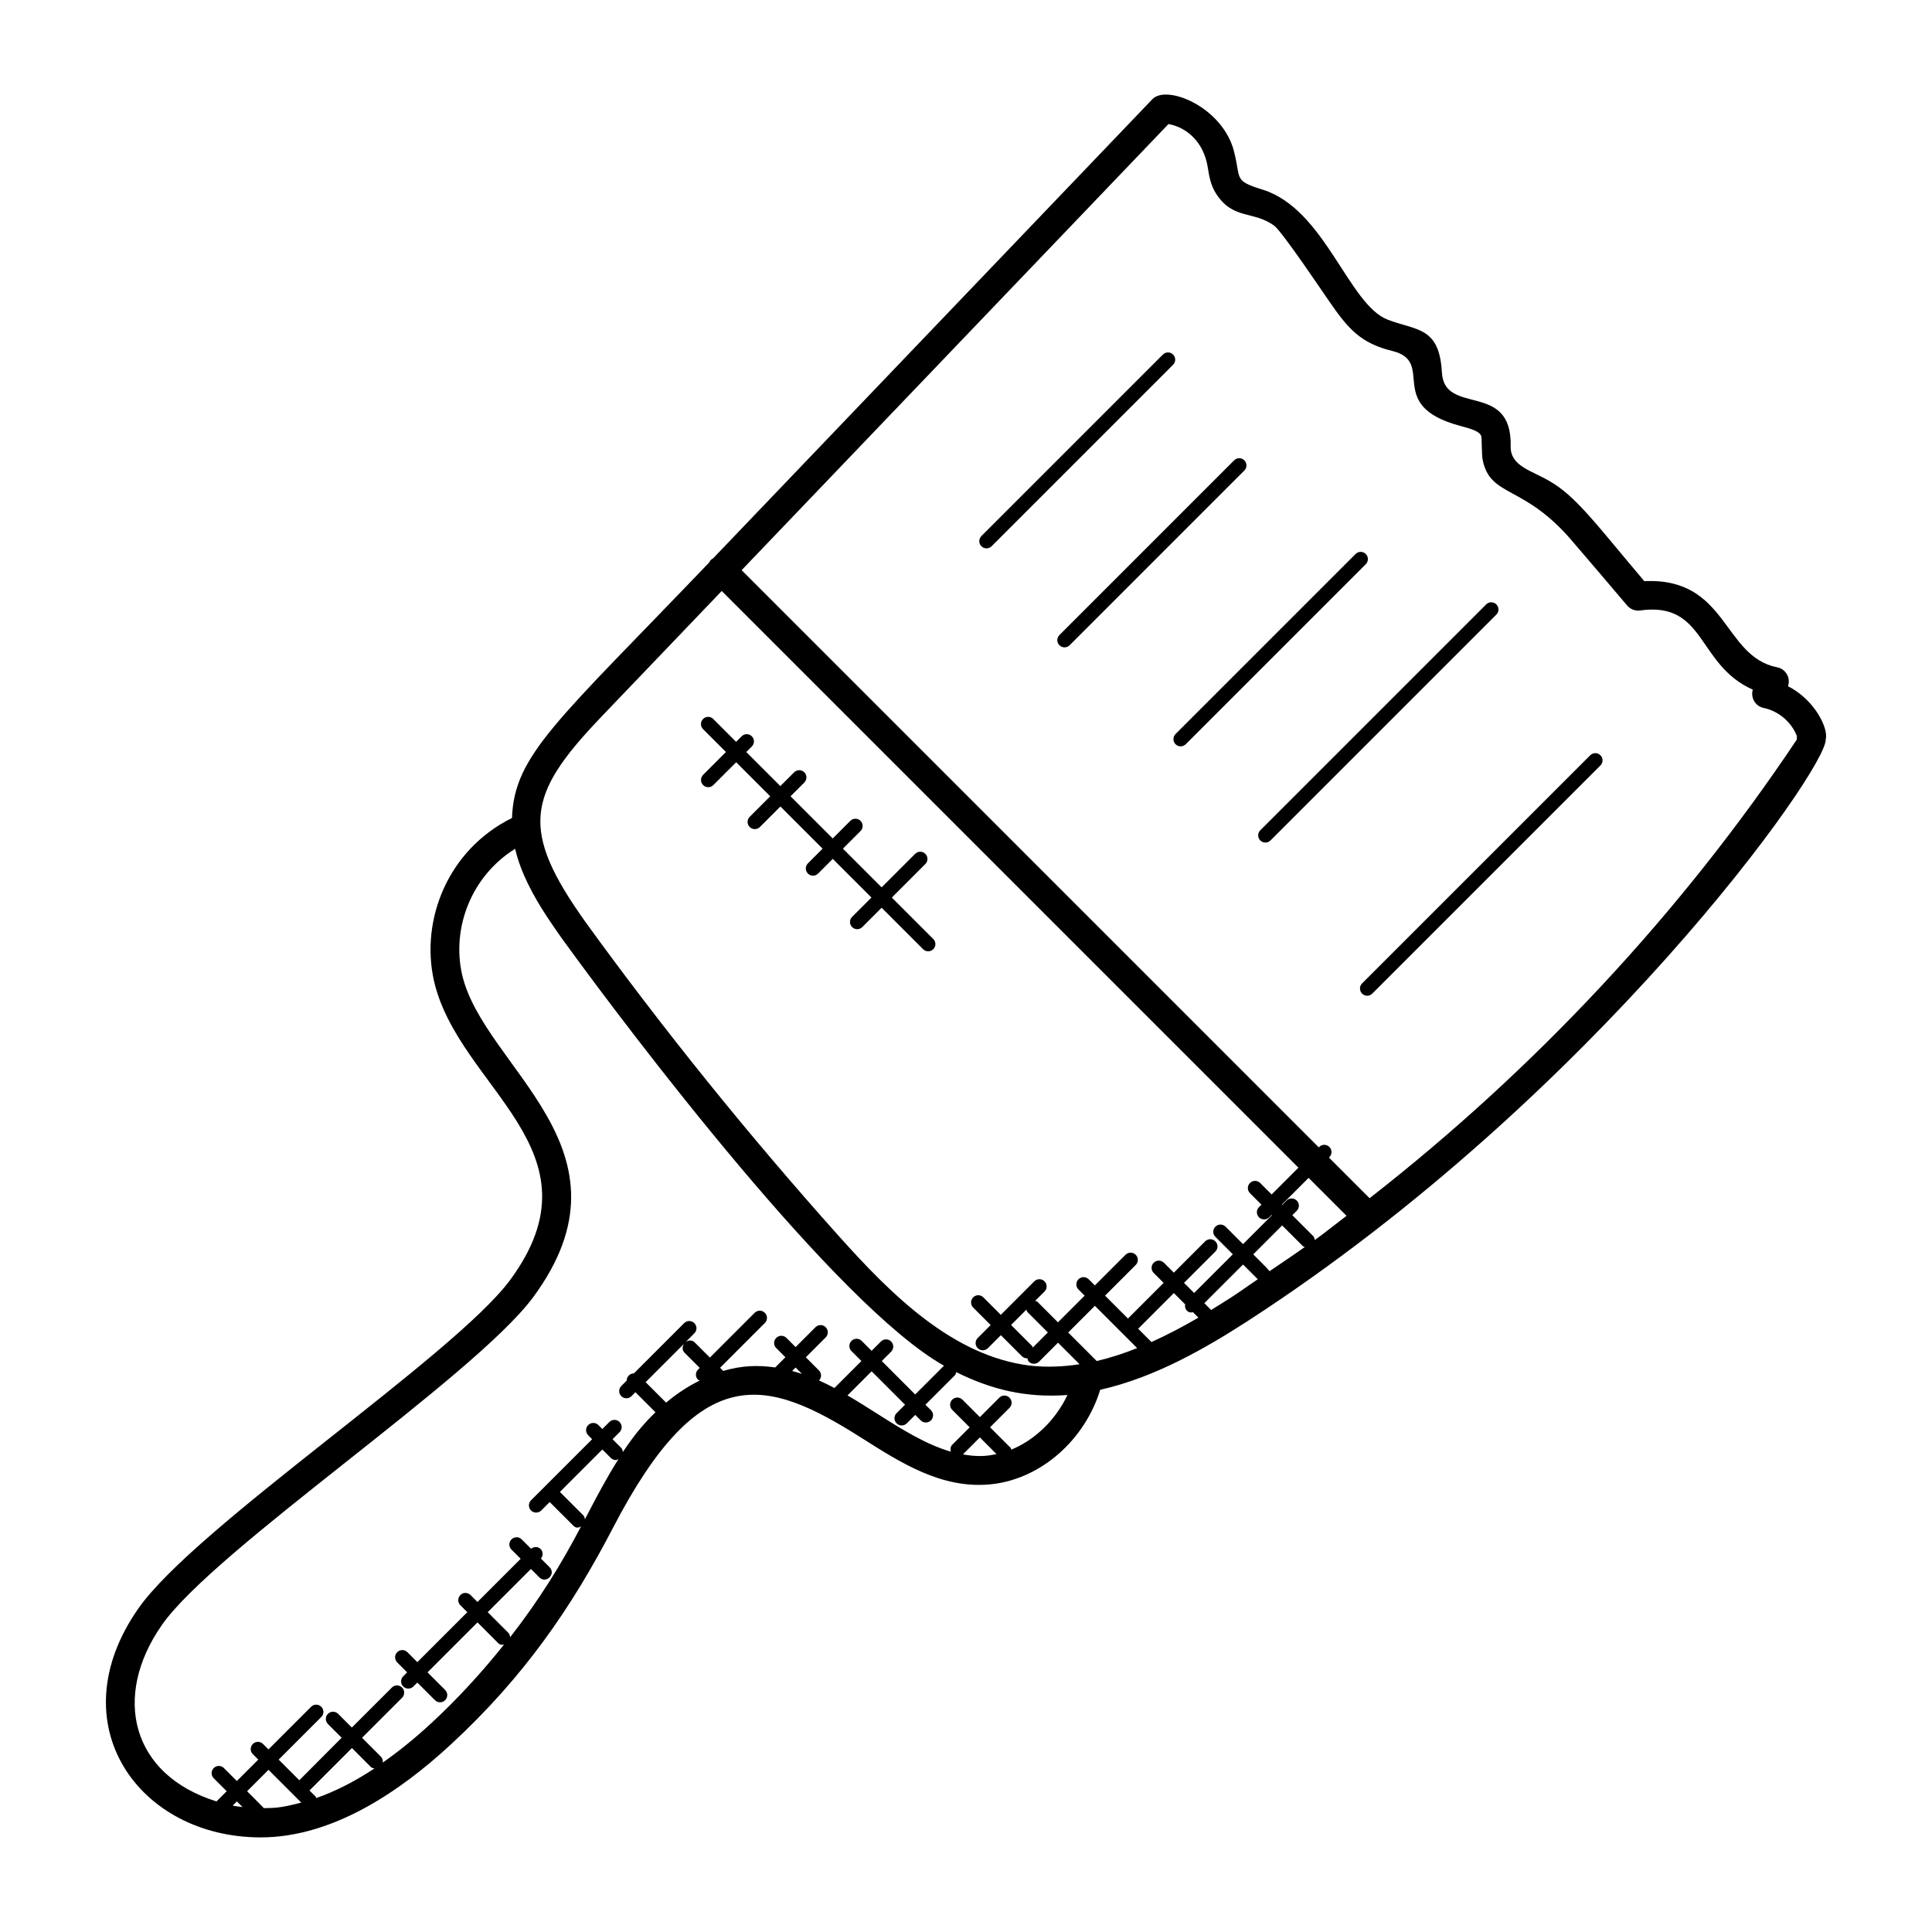 <?xml version="1.0" encoding="UTF-8"?>
<!-- Uploaded to: SVG Repo, www.svgrepo.com, Generator: SVG Repo Mixer Tools -->
<svg fill="#000000" width="800px" height="800px" version="1.1" viewBox="144 144 512 512" xmlns="http://www.w3.org/2000/svg">
 <g>
  <path d="m213.07 630.93c18.895 0 36.695-11.914 50.555-24.762 19.312-17.871 31.898-36.25 42.824-57.281 23.16-44.602 40.504-39.938 65.863-23.832 10.367 6.578 21.047 13.426 33.77 12.344 12.824-1.078 24.551-10.746 29.121-23.969 0.145-0.375 0.223-0.75 0.344-1.121 14.473-3.238 27.879-10.977 39.16-18.258 91.875-59.527 153.75-146.52 153.13-154.16 0.77-2.719-2.785-10.359-10-14.039 0.77-2.191-0.582-4.559-2.863-5.008-14.48-2.848-13.07-23.871-35.215-22.832-12.785-15.082-18.129-22.617-25.352-26.648-4.602-2.688-10.23-3.871-10.062-9.152 0.367-17.383-17.625-7.84-18.23-19.551-0.664-12.129-6.711-11.016-14.344-13.938-10.41-3.969-16.633-29.344-33.176-34.473-7.727-2.398-5.688-2.719-7.527-9.961-2.879-11.809-17.793-18.016-21.656-14.023l-116.44 121.71c-0.191 0.129-0.398 0.215-0.566 0.383-0.207 0.207-0.32 0.465-0.473 0.711-40.242 42.059-51.648 50.891-52.25 67.707-16.961 8.375-24.32 26.969-20.68 43.137 6.512 28.535 45.641 44.863 20.121 79.387-15.047 20.207-83.297 65.281-98.465 86.969-21.41 30.641 0.125 60.656 32.414 60.656zm-7.422-8.41 1.129-1.129 1.496 1.488c-0.875-0.109-1.746-0.191-2.625-0.359zm8.285 0.656c-0.641-0.688-3.785-3.816-4.449-4.481l5.672-5.672 8.68 8.68c-5.734 1.516-7.148 1.402-9.902 1.473zm13.699-3.07-1.617-1.609 11.25-11.25 5.008 5.016c0.258 0.258 0.609 0.32 0.953 0.398-5.258 3.481-10.391 6.082-15.434 7.848-0.074-0.133-0.051-0.297-0.16-0.402zm72.039-74.746c-0.215 0.418-0.441 0.824-0.656 1.246-0.07-0.359-0.137-0.727-0.414-1.008l-6.223-6.223 11.25-11.25 2.25 2.25c0.375 0.375 0.863 0.559 1.352 0.559 0.25 0 0.457-0.191 0.695-0.289-3.047 4.797-5.695 9.797-8.254 14.715zm20.855-29.648-5.426-5.426 10.145-10.145c-0.465 0.742-0.488 1.688 0.152 2.328l4.031 4.031-0.441 0.441c-0.75 0.75-0.75 1.953 0 2.703 0.129 0.129 0.32 0.105 0.473 0.199-3.086 1.523-6.086 3.469-8.934 5.867zm33.395-8.383 0.922-0.922 1.688 1.688c-0.859-0.293-1.73-0.527-2.609-0.766zm45.254 22.105 4.496-4.504 4.414 4.414c-2.652 0.582-5.019 0.762-8.91 0.09zm12.832-1.266c-0.082-0.16-0.07-0.359-0.207-0.496l-5.426-5.426 5.152-5.152c0.75-0.75 0.75-1.953 0-2.695-0.75-0.75-1.953-0.75-2.695 0l-5.152 5.152-4.625-4.625c-0.75-0.75-1.953-0.75-2.703 0s-0.75 1.953 0 2.703l4.625 4.625-4.625 4.625c-0.504 0.504-0.543 1.191-0.359 1.832-6.578-1.895-12.961-5.894-19.578-10.098-2.582-1.641-5.176-3.281-7.816-4.816l6.391-6.391 8.855 8.855-2.238 2.238c-0.75 0.75-0.75 1.953 0 2.703 0.754 0.754 1.961 0.734 2.703 0l2.238-2.238 1.457 1.457c0.742 0.742 1.945 0.75 2.703 0 0.75-0.75 0.75-1.953 0-2.703l-1.457-1.457 7.824-7.824c0.223-0.223 0.246-0.527 0.336-0.809 9.25 4.594 18.41 6.879 29.473 6.062-3.137 6.637-8.641 11.918-14.875 14.477zm46.508-36.863c0.625 0.625 1.039 0.535 1.633 0.441l1.441 1.441c-3.977 2.32-8.145 4.527-12.441 6.465l-3.519-3.519 9.457-9.457 2.992 2.992c-0.098 0.586-0.012 1.18 0.438 1.637zm-13.16 9.957c-3.504 1.406-7.078 2.566-10.711 3.426l-7.559-7.559 7.07-7.07zm25.207-13.621c-1.809 1.168-3.695 2.344-5.602 3.519l-1.801-1.801 10.258-10.25 3.902 3.902c-2.269 1.516-4.469 3.141-6.758 4.629zm17.09-25.473c-0.75-0.75-1.953-0.75-2.703 0l-1.176 1.176-0.09-0.09 7.106-7.106 10.055 10.055c-2.809 2.129-5.559 4.359-8.406 6.426-0.062-0.383-0.145-0.77-0.441-1.07l-5.519-5.519 1.176-1.176c0.75-0.738 0.75-1.953 0-2.695zm1.645 12.094c0.137 0.137 0.328 0.113 0.488 0.207-3.078 2.199-6.223 4.273-9.336 6.406-0.625-0.809-3.602-3.734-4.328-4.457l7.664-7.664zm-35.637-297.39c4.902 0.895 9.398 4.832 10.426 11.586 0.344 2.16 0.727 4.602 2.215 6.91 4.504 6.938 9.816 4.418 15.328 8.406 2.016 1.367 13.207 18.062 14.734 20.238 4.953 7.184 8.266 10.945 16.586 12.992 11.816 2.902-2.258 14.41 17.977 19.848 3.137 0.84 5.223 1.48 5.617 2.727 0.184 0.566 0.105 4.762 0.344 6.121 2.016 10.41 11.008 6.352 24.223 22.223 4.727 5.488 9.449 11.055 14.098 16.543 0.848 1 2.16 1.488 3.441 1.312 17.465-2.434 14.984 14.383 29.863 20.984-0.648 2.137 0.68 4.398 2.887 4.856 3.945 0.809 7.375 3.754 8.801 7.465-0.039 0.328-0.039 0.633-0.023 0.902-30.77 46.074-69.473 87.41-113.22 121.55l-10.77-10.77 0.113-0.113c0.75-0.75 0.75-1.953 0-2.703s-1.953-0.75-2.695 0l-0.113 0.113-152.95-152.97zm-150.79 157.6 32.395-33.855 152.83 152.83-7.098 7.098-3.039-3.039c-0.742-0.742-1.945-0.75-2.703 0-0.75 0.75-0.75 1.953 0 2.703l3.039 3.039-0.176 0.176c-0.031 0.023-0.055 0.055-0.082 0.078l-0.398 0.398c-0.742 0.75-0.742 1.953 0.008 2.695 0.742 0.734 1.945 0.75 2.703 0l0.641-0.641 0.09 0.09-7.664 7.664-4.625-4.625c-0.75-0.75-1.953-0.75-2.703 0s-0.75 1.953 0 2.695l4.625 4.625-10.258 10.25-2.68-2.68 8.312-8.305c0.75-0.75 0.75-1.953 0-2.703s-1.953-0.75-2.703 0l-8.305 8.305-2.633-2.633c-0.75-0.742-1.953-0.75-2.703 0s-0.75 1.953 0 2.703l2.633 2.633-9.457 9.457-6.07-6.07 8.129-8.129c0.75-0.75 0.75-1.953 0-2.703-0.742-0.742-1.945-0.75-2.703 0l-8.129 8.129-1.641-1.641c-0.75-0.75-1.953-0.75-2.703 0s-0.75 1.953 0 2.703l1.641 1.641-7.07 7.07-5.426-5.426c-0.176-0.176-0.418-0.168-0.625-0.258l2.481-2.481c0.75-0.75 0.75-1.953 0-2.703s-1.953-0.75-2.703 0l-8.871 8.879-4.633-4.633c-0.75-0.75-1.953-0.75-2.695 0-0.75 0.75-0.75 1.953 0 2.703l4.633 4.633-3.426 3.434c-0.75 0.75-0.75 1.953 0 2.695 0.742 0.742 1.945 0.75 2.703 0l3.426-3.434 5.574 5.574c0.375 0.375 0.855 0.559 1.352 0.559 0.039 0 0.07-0.039 0.105-0.047 0.082 0.328 0.129 0.672 0.383 0.93 0.754 0.754 1.961 0.734 2.703 0l5.031-5.031 5.711 5.711c-4.328 0.664-8.719 0.855-13.047 0.375-20.641-2.473-37.055-19.062-50.809-34.402-23.969-26.801-46.562-54.816-67.145-83.25-17.254-24.234-15.527-33.504 3.777-53.785zm114.82 166.65c-0.078-0.129-0.055-0.297-0.168-0.414l-5.574-5.574 4.062-4.07c0.09 0.215 0.09 0.457 0.258 0.625l5.426 5.426zm-230.78 73.504c14.055-20.098 82.457-65.488 98.344-86.793 29.023-39.305-13.137-60.723-18.809-85.617-2.777-12.367 2.496-26.082 14.074-33.281 1.426 6.25 4.816 12.473 8.297 17.793 0.238 0.359 0.473 0.711 0.711 1.07 1.105 1.648 2.231 3.289 3.375 4.894 18.488 25.551 72.977 97.312 101.26 113.23l-7.625 7.625-8.855-8.863 2.473-2.473c0.75-0.75 0.75-1.953 0-2.703s-1.953-0.75-2.695 0l-2.473 2.473-2.633-2.633c-0.75-0.75-1.953-0.75-2.703 0s-0.75 1.953 0 2.703l2.633 2.633-7.152 7.152c-1.344-0.711-2.695-1.383-4.078-2 0.711-0.75 0.719-1.922-0.016-2.656l-3.488-3.488 5.266-5.266c0.75-0.75 0.75-1.953 0-2.703s-1.953-0.75-2.703 0l-5.266 5.266-2.434-2.434c-0.75-0.75-1.953-0.75-2.703 0s-0.75 1.953 0 2.695l2.434 2.434-2.703 2.703c-4.574-0.641-8.754-0.543-13.777 0.918l-0.832-0.832 11.863-11.863c0.75-0.75 0.75-1.953 0-2.703s-1.953-0.75-2.703 0l-11.863 11.863-4.031-4.031c-0.641-0.641-1.586-0.617-2.328-0.152l2.238-2.238c0.75-0.75 0.75-1.953 0-2.703-0.742-0.742-1.945-0.75-2.703 0l-13.305 13.305c-0.488 0-0.969 0.184-1.352 0.559-0.375 0.375-0.559 0.863-0.559 1.352l-1.434 1.434c-0.75 0.75-0.75 1.953 0 2.703 0.754 0.754 1.961 0.742 2.695 0l1.047-1.047 5.312 5.312c-2.938 2.863-5.391 5.664-8.648 10.543-0.047-0.418-0.16-0.84-0.48-1.152l-2.25-2.25 1.855-1.855c0.75-0.75 0.75-1.953 0-2.703-0.742-0.742-1.945-0.754-2.703 0l-1.855 1.855-1.047-1.047c-0.754-0.754-1.961-0.742-2.703 0-0.75 0.75-0.75 1.953 0 2.703l1.047 1.047-16.191 16.184c-0.75 0.75-0.75 1.953 0 2.703 0.754 0.754 1.961 0.734 2.703 0l2.238-2.238 6.223 6.223c0.824 0.824 1.391 0.566 2.082 0.25-5.289 10.098-11.031 19.383-18.793 29.375-0.031-0.441-0.168-0.887-0.512-1.23l-5.426-5.434 11.449-11.449 2.238 2.238c1.777 1.777 4.496-0.902 2.703-2.703l-2.289-2.289c0.602-0.75 0.625-1.824-0.078-2.527-0.695-0.695-1.77-0.68-2.527-0.07l-2.496-2.488c-0.75-0.75-1.953-0.75-2.703 0s-0.75 1.953 0 2.703l2.441 2.441-11.449 11.449-1.84-1.84c-0.75-0.742-1.953-0.754-2.695 0-0.75 0.75-0.75 1.953 0 2.703l1.84 1.84-13.242 13.242-2.633-2.641c-0.75-0.75-1.953-0.75-2.703 0s-0.75 1.953 0 2.703l2.633 2.641-1.039 1.039c-0.75 0.75-0.75 1.953 0 2.703 0.742 0.742 1.945 0.75 2.695 0l1.039-1.039 4.672 4.672c0.742 0.742 1.945 0.75 2.703 0 0.75-0.75 0.75-1.953 0-2.703l-4.672-4.672 13.242-13.242 5.426 5.434c0.582 0.582 0.984 0.543 1.609 0.449-5.887 7.367-12.242 14.32-19.16 20.719-4.426 4.106-8.746 7.578-12.984 10.559 0.07-0.566-0.039-1.129-0.473-1.566l-5.008-5.016 10.609-10.609c0.75-0.75 0.75-1.953 0-2.703s-1.953-0.75-2.703 0l-10.609 10.602-3.633-3.633c-0.75-0.742-1.953-0.75-2.703 0s-0.75 1.953 0 2.703l3.633 3.633-11.219 11.266-5.473-5.473 11.297-11.297c0.75-0.75 0.75-1.953 0-2.703s-1.953-0.75-2.703 0l-11.297 11.297-1.441-1.441c-0.75-0.75-1.953-0.75-2.703 0s-0.75 1.953 0 2.703l1.441 1.441-5.672 5.672-3.434-3.434c-0.75-0.75-1.953-0.75-2.695 0-0.75 0.75-0.75 1.953 0 2.703l3.434 3.434-2.703 2.703c-22.582-7.012-27.734-27.766-14.461-46.766z"/>
  <path d="m504.97 407.32c0.742 0.742 1.953 0.75 2.695 0l60.465-60.465c0.75-0.75 0.75-1.953 0-2.703s-1.953-0.75-2.703 0l-60.465 60.465c-0.738 0.746-0.738 1.961 0.008 2.703z"/>
  <path d="m404.08 288.76c0.742 0.742 1.945 0.75 2.703 0l48.098-48.098c0.75-0.75 0.75-1.953 0-2.703s-1.953-0.75-2.695 0l-48.098 48.098c-0.754 0.758-0.754 1.965-0.008 2.703z"/>
  <path d="m424.76 315c0.742 0.742 1.945 0.75 2.703 0l46.297-46.305c0.75-0.75 0.75-1.953 0-2.703s-1.953-0.75-2.703 0l-46.297 46.305c-0.75 0.75-0.75 1.953 0 2.703z"/>
  <path d="m455.53 341.23c0.742 0.742 1.945 0.75 2.703 0l47.711-47.711c0.75-0.75 0.75-1.953 0-2.703s-1.953-0.75-2.703 0l-47.711 47.711c-0.738 0.758-0.738 1.965 0 2.703z"/>
  <path d="m477.99 366.73c0.742 0.742 1.945 0.75 2.703 0l59.855-59.855c0.75-0.75 0.75-1.953 0-2.703s-1.953-0.75-2.703 0l-59.855 59.855c-0.746 0.75-0.746 1.965 0 2.703z"/>
  <path d="m330.34 352.06c0.742 0.742 1.945 0.75 2.695 0l6.055-6.055 9.023 9.023-5.434 5.434c-0.75 0.75-0.75 1.953 0 2.703 0.742 0.742 1.945 0.75 2.703 0l5.434-5.434 11.176 11.176-3.887 3.894c-0.75 0.75-0.75 1.953 0 2.703 0.734 0.734 1.945 0.754 2.695 0l3.887-3.894 10.25 10.25-5.121 5.121c-0.75 0.75-0.75 1.953 0 2.703 0.742 0.742 1.945 0.75 2.703 0l5.121-5.121 10.984 10.984c0.742 0.742 1.945 0.75 2.703 0 0.75-0.75 0.75-1.953 0-2.703l-10.984-10.984 8.879-8.879c0.75-0.75 0.75-1.953 0-2.703s-1.953-0.75-2.703 0l-8.879 8.879-10.258-10.258 4.664-4.664c0.75-0.75 0.75-1.953 0-2.703-0.754-0.754-1.961-0.742-2.703 0l-4.664 4.664-11.176-11.176 3.648-3.648c0.75-0.75 0.75-1.953 0-2.703s-1.953-0.75-2.703 0l-3.648 3.648-9.023-9.023 1.465-1.465c0.75-0.75 0.75-1.953 0-2.703s-1.953-0.75-2.703 0l-1.465 1.465-6.055-6.055c-0.75-0.75-1.953-0.75-2.695 0-0.75 0.75-0.75 1.953 0 2.703l6.055 6.055-6.055 6.055c-0.734 0.766-0.734 1.973 0.016 2.711z"/>
 </g>
</svg>